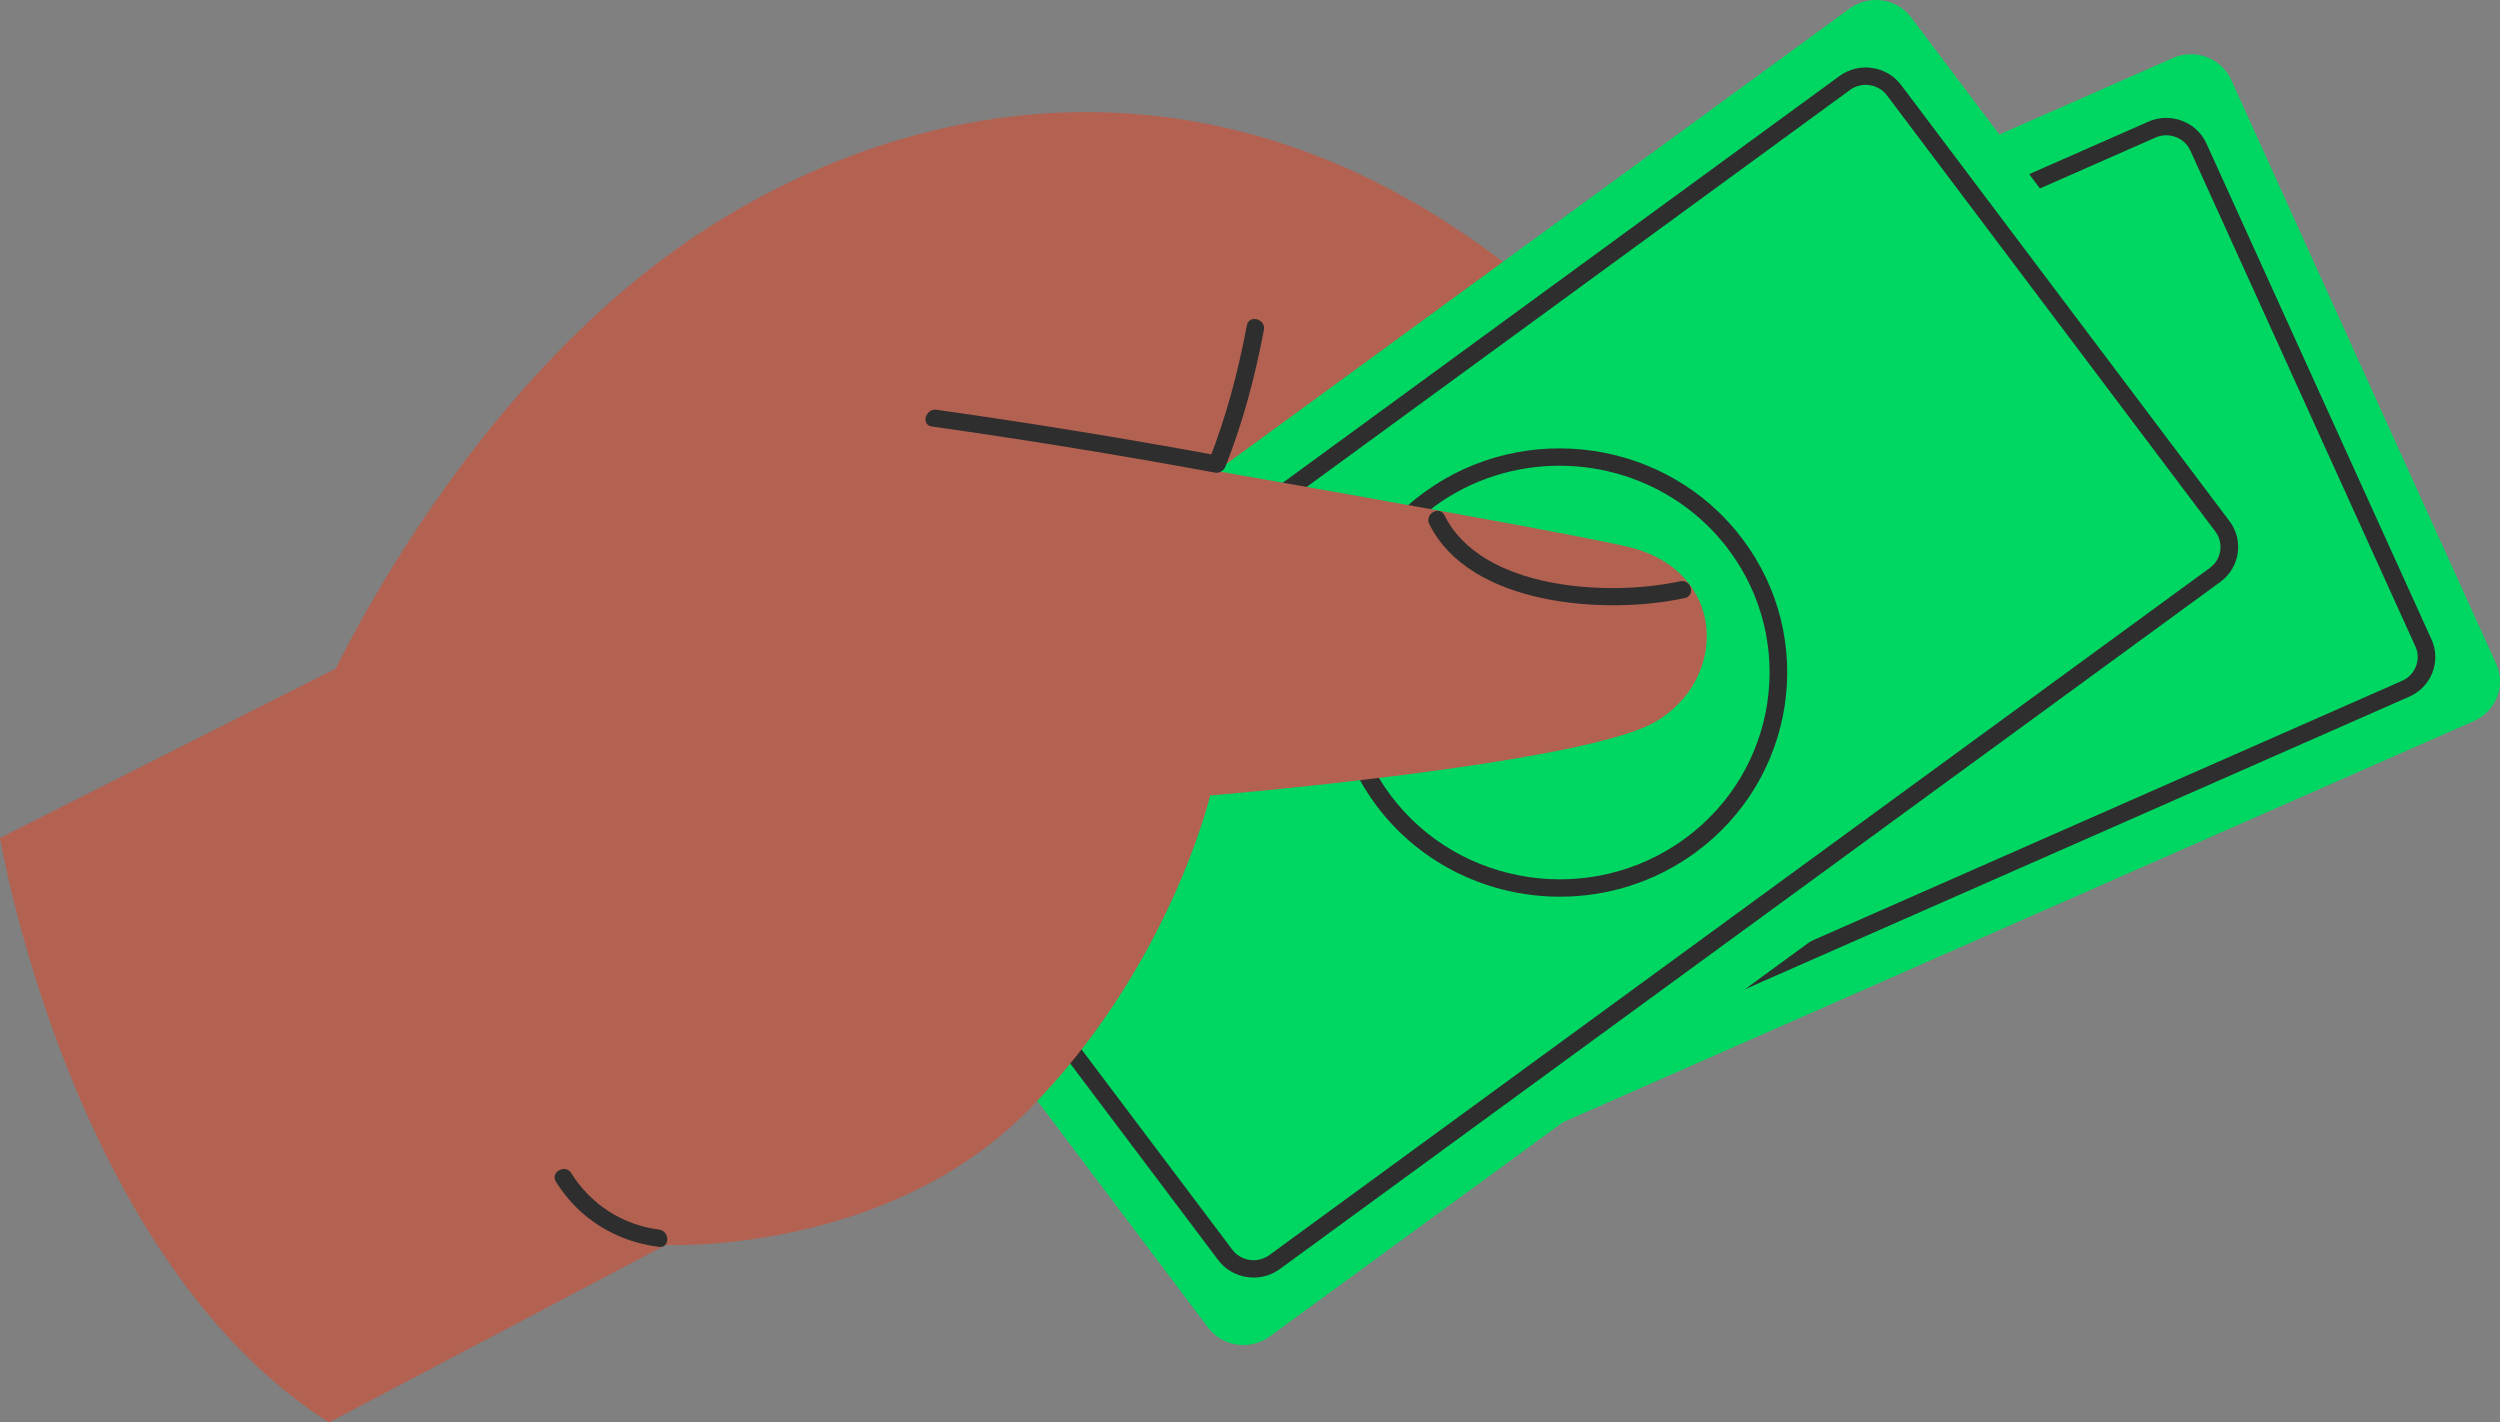 <svg width="116" height="66" viewBox="0 0 116 66" fill="none" xmlns="http://www.w3.org/2000/svg">
<rect x="0" y="0" width="116" height="66" fill="#808080" stroke="none"/>
<g id="Vector">
<path d="M14.991 32.255C14.991 32.255 21.226 18.038 32.801 10.597C43.523 3.705 60.149 1.02 75.505 17.399C90.861 33.778 55.334 45.861 45.248 42.102C35.163 38.343 14.991 32.255 14.991 32.255Z" fill="#B36150"/>
<path d="M58.339 56.111L46.045 29.025C45.584 28.01 46.046 26.818 47.077 26.364L100.827 2.692C101.857 2.237 103.067 2.692 103.528 3.708L115.821 30.795C116.282 31.81 115.82 33.001 114.789 33.456L61.039 57.128C60.008 57.582 58.8 57.127 58.339 56.111Z" fill="#00D762"/>
<path d="M61.355 54.347C60.573 54.347 59.825 53.903 59.485 53.155L49.046 30.153C48.823 29.662 48.808 29.115 49.003 28.612C49.197 28.11 49.58 27.712 50.078 27.492L99.68 5.647C100.178 5.427 100.733 5.412 101.244 5.604C101.755 5.796 102.158 6.172 102.381 6.663L112.82 29.665C113.043 30.157 113.059 30.703 112.864 31.206C112.669 31.709 112.287 32.107 111.788 32.326L62.186 54.172C61.916 54.29 61.633 54.347 61.355 54.347ZM60.232 52.826C60.508 53.434 61.236 53.707 61.853 53.436L111.455 31.59C111.755 31.459 111.983 31.22 112.1 30.919C112.218 30.617 112.209 30.289 112.074 29.994L101.635 6.993C101.502 6.698 101.259 6.472 100.953 6.357C100.647 6.242 100.313 6.251 100.014 6.383L50.411 28.228C50.112 28.36 49.883 28.599 49.766 28.899C49.649 29.201 49.659 29.53 49.792 29.824L60.232 52.826Z" fill="#2E2E2E"/>
<path d="M62.764 50.448C62.462 50.448 62.161 50.394 61.871 50.285C61.247 50.05 60.754 49.59 60.482 48.99C59.92 47.751 60.485 46.292 61.743 45.739C63.001 45.184 64.482 45.742 65.045 46.981C65.606 48.221 65.041 49.679 63.783 50.233C63.457 50.376 63.11 50.448 62.764 50.448ZM62.76 46.33C62.532 46.33 62.298 46.376 62.077 46.474C61.23 46.847 60.85 47.828 61.229 48.661C61.412 49.065 61.744 49.374 62.163 49.532C62.584 49.69 63.041 49.677 63.449 49.496C64.295 49.123 64.676 48.142 64.298 47.309C64.019 46.694 63.403 46.33 62.76 46.33Z" fill="white"/>
<path d="M68.721 47.824C67.766 47.824 66.851 47.281 66.436 46.367C65.874 45.128 66.439 43.669 67.698 43.115C68.954 42.562 70.436 43.118 70.998 44.358C71.271 44.958 71.289 45.627 71.051 46.241C70.813 46.855 70.346 47.341 69.737 47.609C69.407 47.754 69.061 47.823 68.72 47.823L68.721 47.824ZM68.716 43.707C68.486 43.707 68.254 43.753 68.032 43.851C67.621 44.032 67.308 44.358 67.147 44.772C66.987 45.185 67 45.635 67.183 46.038C67.561 46.872 68.558 47.247 69.403 46.874C69.814 46.693 70.127 46.367 70.288 45.954C70.448 45.541 70.436 45.09 70.252 44.687C69.973 44.072 69.358 43.707 68.716 43.707Z" fill="white"/>
<path d="M92.611 16.414C91.655 16.414 90.741 15.871 90.326 14.957C90.054 14.356 90.035 13.687 90.273 13.073C90.511 12.46 90.978 11.973 91.587 11.705C92.196 11.437 92.875 11.419 93.499 11.653C94.123 11.887 94.616 12.347 94.889 12.947C95.451 14.186 94.886 15.645 93.628 16.199C93.297 16.344 92.952 16.414 92.611 16.414ZM92.607 12.296C92.374 12.296 92.141 12.344 91.921 12.441C91.511 12.622 91.198 12.948 91.037 13.361C90.877 13.775 90.89 14.225 91.073 14.628C91.451 15.462 92.449 15.836 93.293 15.464C93.704 15.283 94.017 14.957 94.178 14.543C94.338 14.13 94.325 13.68 94.142 13.277C93.958 12.873 93.627 12.564 93.207 12.406C93.013 12.333 92.809 12.296 92.607 12.296Z" fill="white"/>
<path d="M80.948 40.314C76.907 40.314 73.043 38.019 71.29 34.157C68.913 28.919 71.304 22.753 76.621 20.411C79.197 19.276 82.067 19.199 84.703 20.19C87.338 21.183 89.424 23.126 90.575 25.663C92.952 30.9 90.56 37.067 85.243 39.408C83.848 40.023 82.387 40.314 80.948 40.314ZM80.93 20.305C79.576 20.305 78.228 20.585 76.956 21.146C72.051 23.307 69.843 28.996 72.037 33.827C74.23 38.659 80.004 40.834 84.91 38.673C89.815 36.513 92.022 30.824 89.829 25.992C88.767 23.651 86.843 21.858 84.411 20.943C83.281 20.518 82.104 20.305 80.93 20.305Z" fill="white"/>
<path d="M56.052 61.596L38.109 37.765C37.436 36.872 37.627 35.611 38.533 34.948L85.823 0.396C86.73 -0.266 88.011 -0.079 88.683 0.814L106.626 24.645C107.299 25.538 107.109 26.8 106.202 27.463L58.912 62.014C58.005 62.676 56.724 62.49 56.052 61.596Z" fill="#00D762"/>
<path d="M58.168 59.279C57.542 59.279 56.924 58.998 56.524 58.466L41.288 38.229C40.962 37.797 40.826 37.266 40.907 36.734C40.987 36.203 41.273 35.733 41.711 35.412L85.352 3.527C86.258 2.865 87.541 3.053 88.212 3.945L103.449 24.181C104.121 25.074 103.93 26.337 103.025 26.999L59.384 58.884C59.018 59.151 58.592 59.279 58.168 59.279ZM57.18 57.986C57.583 58.521 58.352 58.634 58.895 58.237L102.537 26.352C103.08 25.956 103.194 25.197 102.792 24.662L87.555 4.425C87.152 3.891 86.382 3.778 85.84 4.175L42.198 36.06C41.935 36.252 41.763 36.533 41.716 36.853C41.667 37.172 41.749 37.491 41.944 37.75L57.18 57.986Z" fill="#2E2E2E"/>
<path d="M72.381 41.607C69.148 41.607 65.954 40.153 63.884 37.404C60.414 32.796 61.398 26.266 66.076 22.849C70.754 19.431 77.383 20.399 80.852 25.008C84.322 29.616 83.338 36.145 78.661 39.563C76.773 40.942 74.567 41.607 72.381 41.607ZM72.355 21.61C70.338 21.61 68.304 22.223 66.562 23.496C62.246 26.649 61.34 32.673 64.54 36.924C67.742 41.176 73.858 42.068 78.173 38.916C82.488 35.763 83.396 29.739 80.195 25.488C78.286 22.952 75.338 21.61 72.355 21.61Z" fill="#2E2E2E"/>
<path d="M0 38.88C0 38.88 3.271 58.393 15.265 66L30.892 57.766C30.892 57.766 40.978 58.235 47.611 51.612C54.243 44.989 56.152 36.911 56.152 36.911C56.152 36.911 73.324 35.479 76.777 33.51C80.23 31.54 80.139 26.439 75.505 25.365C70.871 24.291 39.573 18.92 39.573 18.92L0 38.88Z" fill="#B36150"/>
<path d="M43.239 19.79C47.631 20.411 51.997 21.122 56.357 21.926C56.872 22.022 57.092 21.245 56.574 21.149C52.214 20.345 47.848 19.634 43.456 19.013C42.941 18.941 42.719 19.717 43.239 19.79Z" fill="#2E2E2E"/>
<path d="M56.86 21.645C57.68 19.584 58.234 17.479 58.645 15.306C58.741 14.799 57.953 14.582 57.856 15.092C57.444 17.266 56.891 19.37 56.072 21.431C55.88 21.914 56.67 22.123 56.86 21.645Z" fill="#2E2E2E"/>
<path d="M25.797 54.836C26.856 56.538 28.571 57.602 30.574 57.856C31.094 57.922 31.089 57.116 30.574 57.051C28.87 56.835 27.397 55.865 26.503 54.429C26.229 53.988 25.521 54.392 25.797 54.836Z" fill="#2E2E2E"/>
<path d="M77.956 26.972C74.671 27.688 68.743 27.385 67.024 23.908C66.794 23.442 66.089 23.85 66.318 24.314C68.206 28.134 74.544 28.54 78.174 27.749C78.687 27.637 78.469 26.861 77.956 26.972Z" fill="#2E2E2E"/>
</g>
</svg>
